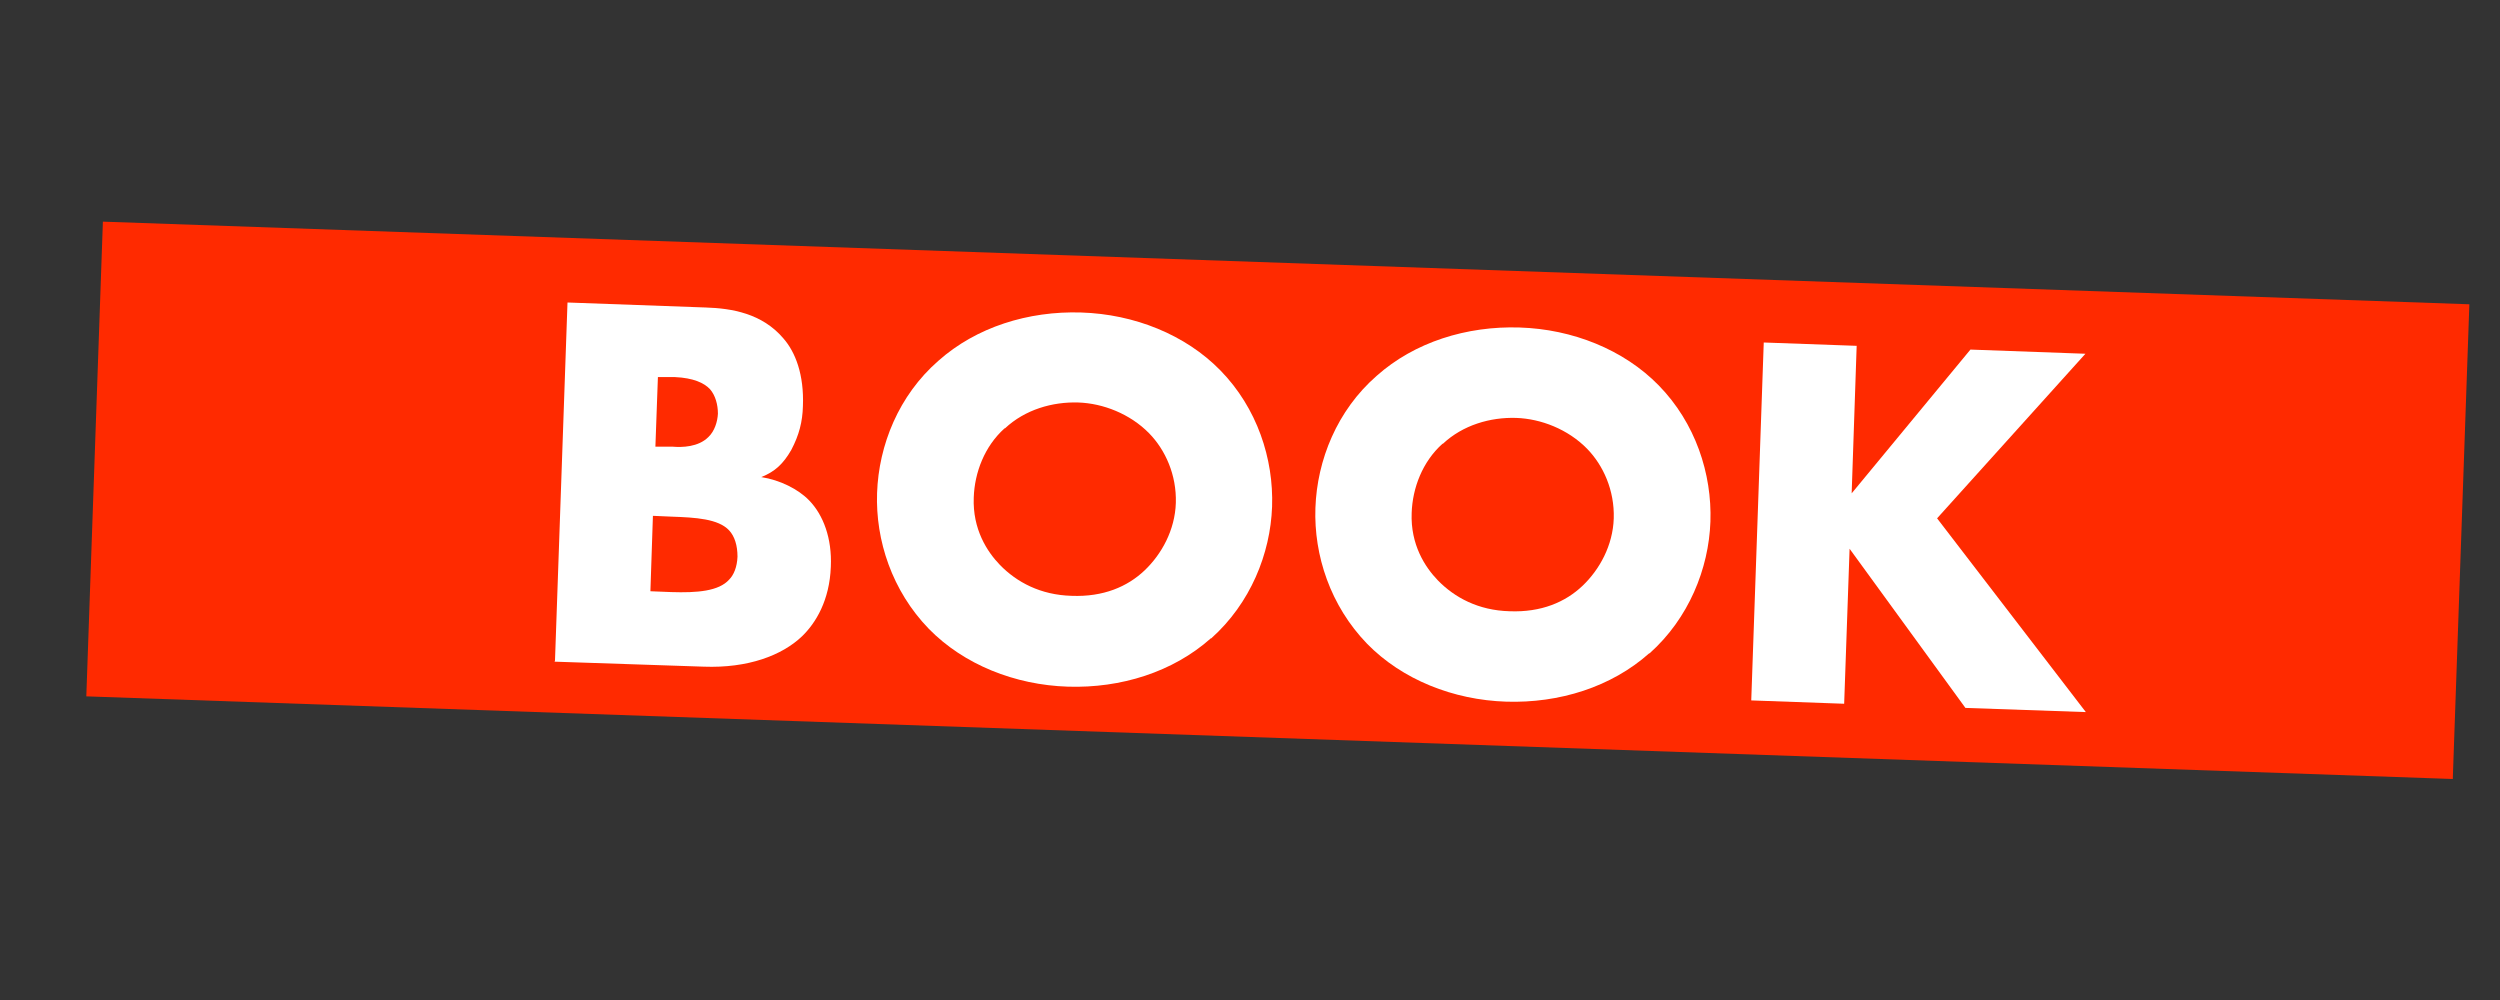 <?xml version="1.0" encoding="UTF-8"?>
<svg id="Layer_1" xmlns="http://www.w3.org/2000/svg" xmlns:xlink="http://www.w3.org/1999/xlink" version="1.1" viewBox="0 0 600 240">
  <rect x="0" y="0" width="600" height="240" fill="#333333" stroke="none"/>
  <!-- Generator: Adobe Illustrator 29.8.2, SVG Export Plug-In . SVG Version: 2.1.1 Build 3)  -->
  <defs>
    <style>
      .st0 {
        fill: none;
      }

      .st1 {
        isolation: isolate;
      }

      .st2 {
        fill: #fff;
      }

      .st3 {
        fill: #ff2a00;
      }

      .st4 {
        clip-path: url(#clippath);
      }
    </style>
    <clipPath id="clippath">
      <rect class="st0" x="20.7" y="53.1" width="571.9" height="133.8"/>
    </clipPath>
  </defs>
  <rect class="st3" x="249.7" y="-164.1" width="114" height="568.3" transform="translate(176 422.4) rotate(-88)"/>
  <g class="st4">
    <g class="st1">
      <g class="st1">
        <path class="st2" d="M133.2,158.5l3-85.9,33.2,1.2c6.2.2,13.5,1.4,18.6,7.4,2.9,3.3,5,8.7,4.7,16.3-.1,3.7-.9,6.9-2.8,10.5-1.9,3.3-3.9,5.2-7.2,6.5,4.5.7,8.9,2.9,11.5,5.6,3.4,3.5,5.5,9.1,5.2,15.9-.3,8.1-3.6,13.5-6.9,16.7-4.8,4.6-13,7.7-23.6,7.3l-35.8-1.2ZM156.1,141.9l5,.2c6.2.2,11.4-.2,13.9-3,1.1-1.1,1.9-3,2-5.5,0-2.7-.7-4.9-2-6.3-2.6-2.8-8.1-3.1-13.7-3.3l-4.6-.2-.6,18ZM157.3,107.2h4.1c2.3.2,6.2.1,8.6-2.3,1.5-1.4,2.2-3.7,2.3-5.6,0-2.2-.6-4.4-1.9-5.9-1.4-1.5-4-2.7-8.4-2.9h-4.1c0-.1-.6,16.6-.6,16.6Z"/>
        <path class="st2" d="M290.6,153.2c-9.1,8.1-21.6,12-34.3,11.6s-25-5.3-33.4-13.9c-8.8-9.1-12.8-21.2-12.4-32.6.4-11.5,5.2-23.4,14.7-31.7,9.1-8.1,21.6-12,34.3-11.6s25,5.3,33.4,13.9c8.8,9,12.8,21.2,12.4,32.7-.4,11.3-5.2,23.2-14.6,31.6ZM241.1,102.8c-4.8,4.3-7.2,10.6-7.4,16.6-.3,7.6,3.2,13,6.3,16.2,4,4.1,9.7,7.2,17.2,7.4,7.6.3,13.4-2.2,17.5-6.1,4.1-3.9,7.3-9.7,7.5-16.2.2-6.7-2.5-12.7-6.4-16.7-4.6-4.7-11.1-7.2-17-7.4-6.2-.2-12.8,1.7-17.6,6.2Z"/>
        <path class="st2" d="M395.8,156.8c-9.1,8.1-21.6,12-34.3,11.6s-25-5.3-33.4-13.9c-8.8-9.1-12.8-21.2-12.4-32.6.4-11.5,5.2-23.4,14.7-31.7,9.1-8.1,21.6-12,34.3-11.6s25,5.3,33.4,13.9c8.8,9,12.8,21.2,12.4,32.7-.4,11.3-5.2,23.2-14.6,31.6ZM346.2,106.5c-4.8,4.3-7.2,10.6-7.4,16.6-.3,7.6,3.2,13,6.3,16.2,4,4.1,9.7,7.2,17.2,7.4,7.6.3,13.4-2.2,17.5-6.1,4.1-3.9,7.3-9.7,7.5-16.2.2-6.7-2.5-12.7-6.4-16.7-4.6-4.7-11.1-7.2-17-7.4-6.2-.2-12.8,1.7-17.6,6.2Z"/>
      </g>
      <g class="st1">
        <path class="st2" d="M444.4,118.4l28.5-34.5,27.6,1-35.6,39.5,35.7,46.5-28.9-1-27.8-38.2-1.3,37.2-22.3-.8,3-85.9,22.3.8-1.2,35.4Z"/>
      </g>
    </g>
  </g>
</svg>